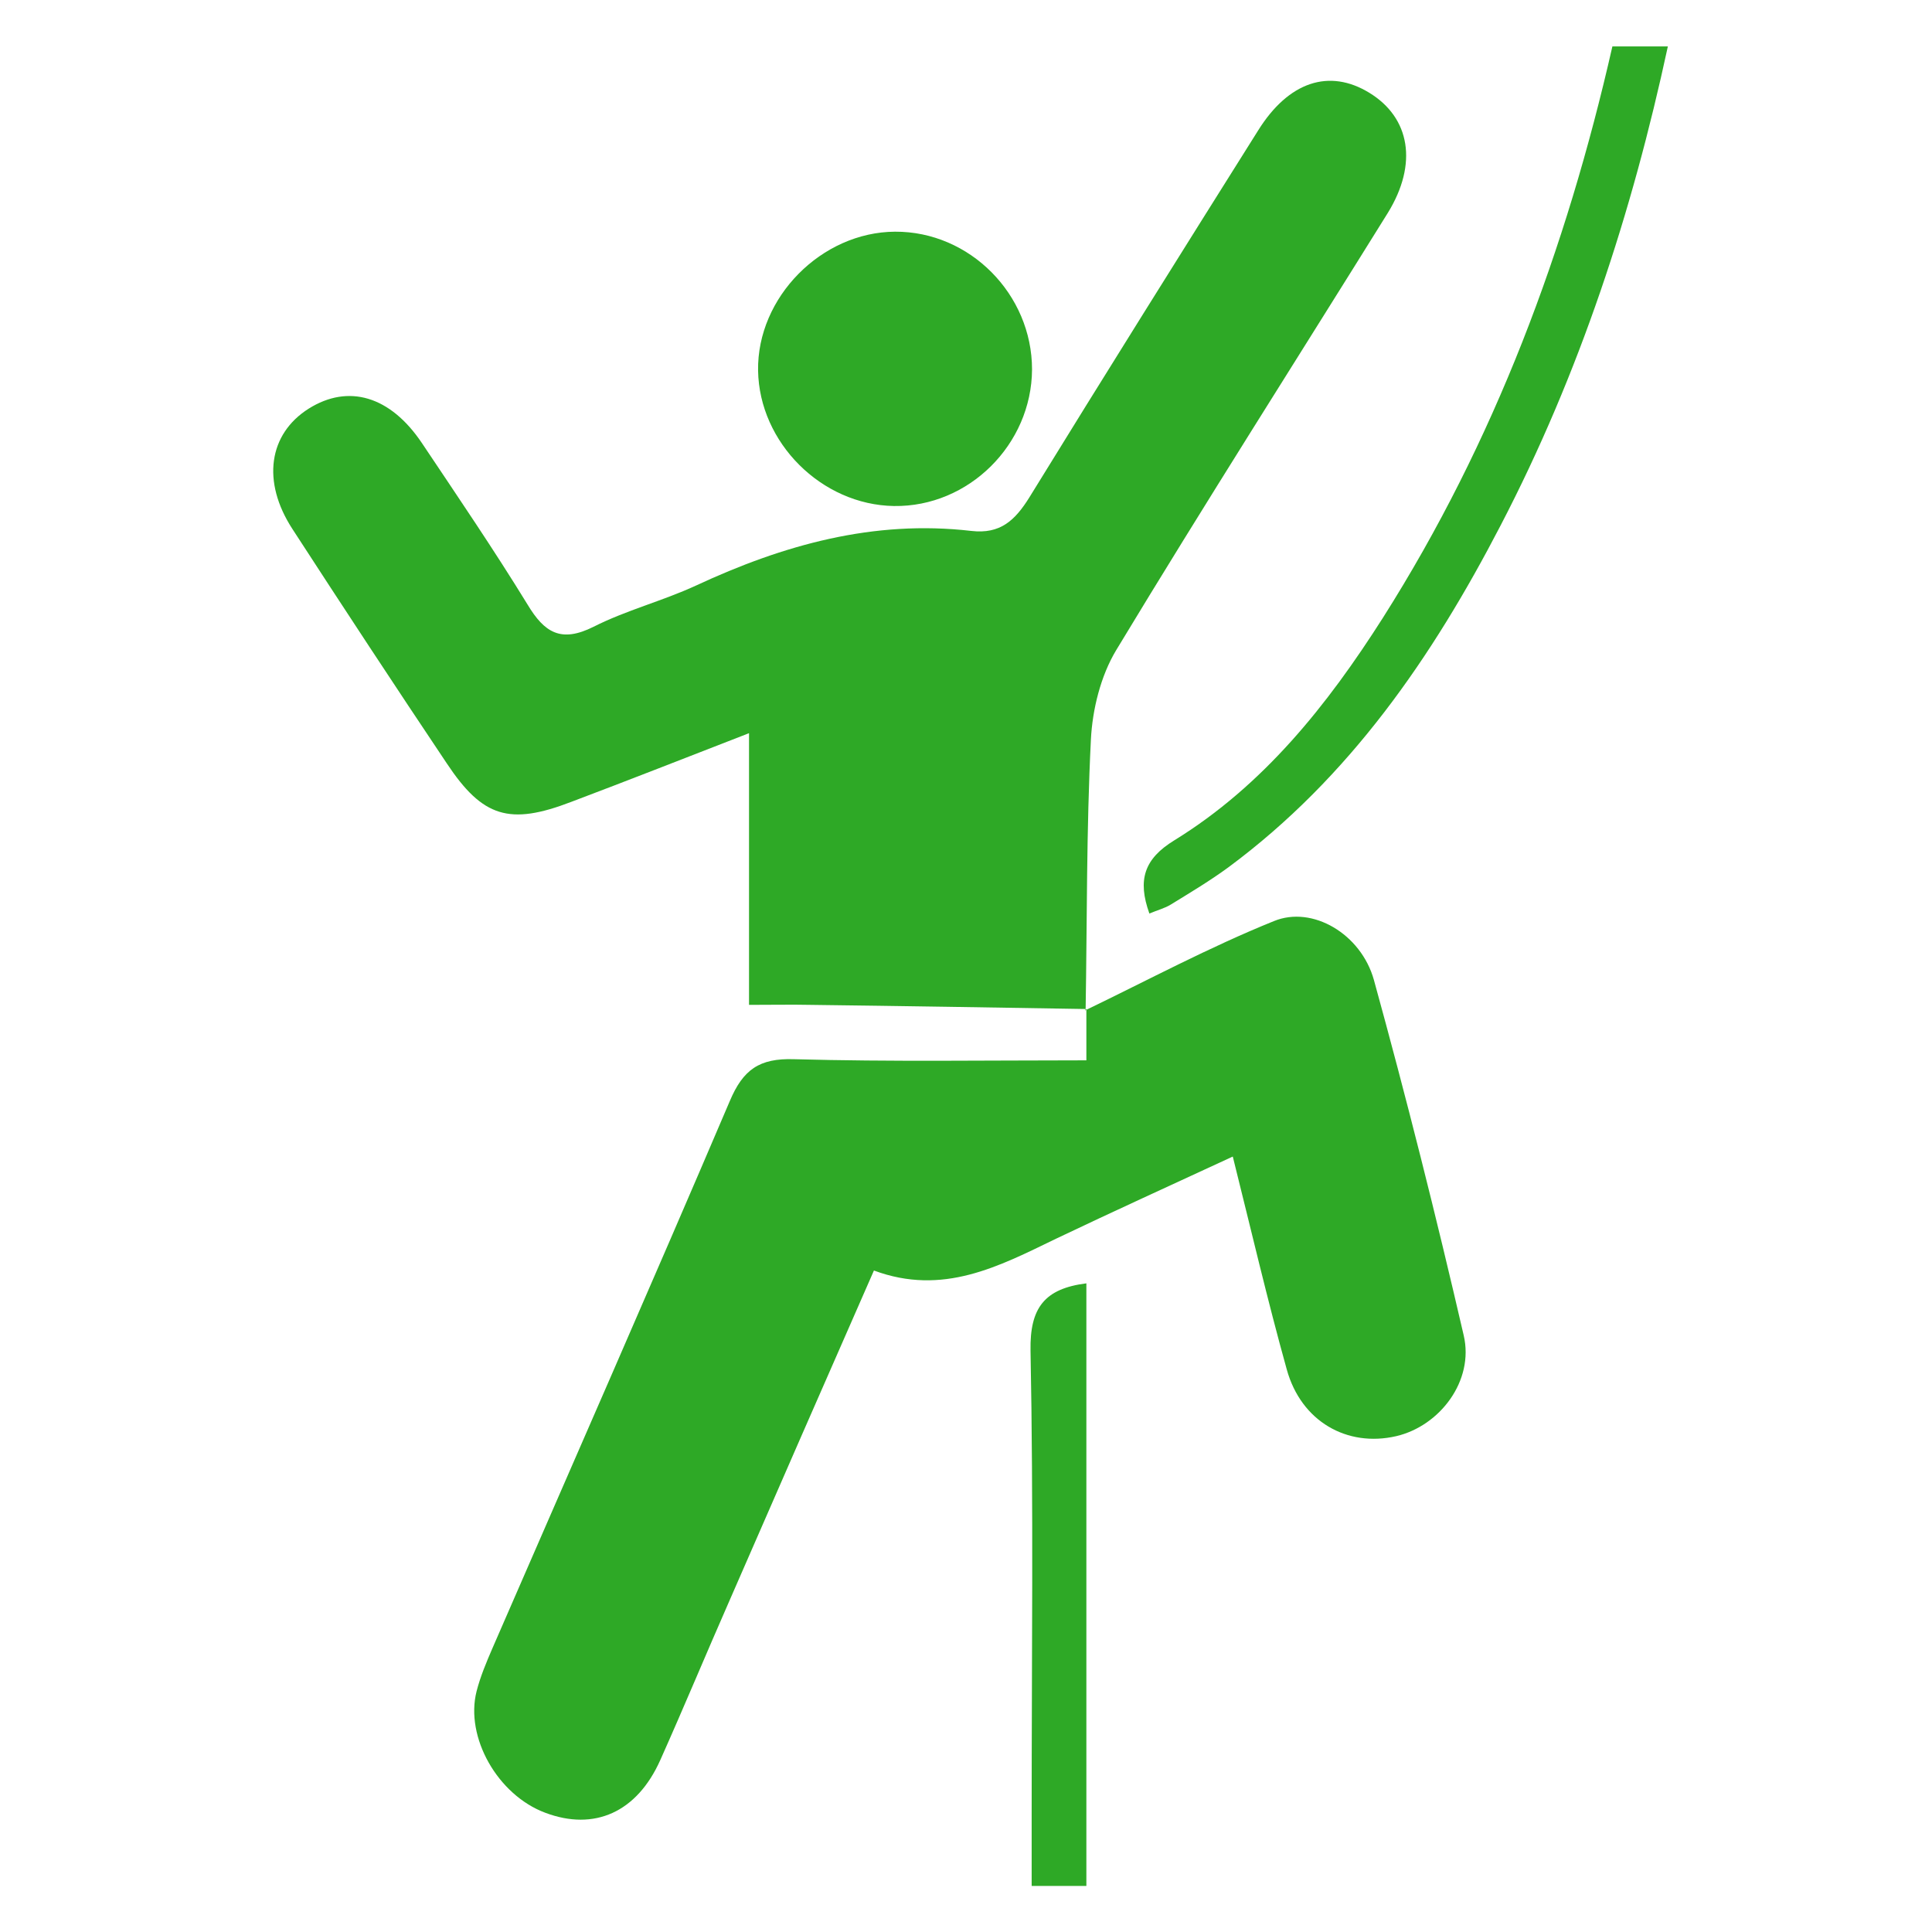 <?xml version="1.0" encoding="utf-8"?>
<!-- Generator: Adobe Illustrator 21.0.0, SVG Export Plug-In . SVG Version: 6.00 Build 0)  -->
<svg version="1.1" id="Capa_1" xmlns="http://www.w3.org/2000/svg" xmlns:xlink="http://www.w3.org/1999/xlink" x="0px" y="0px"
	 viewBox="0 0 512 512" style="enable-background:new 0 0 512 512;" xml:space="preserve">
<style type="text/css">
	.st0{fill:#2EA926;}
</style>
<g>
	<path class="st0" d="M442,12.3c-9.5,44.1-23.4,86.7-44.3,126.9c-18.1,34.9-40,66.8-72.1,90.6c-4.9,3.6-10.1,6.7-15.3,9.9
		c-1.6,1-3.6,1.5-5.7,2.4c-3.2-8.9-1.4-14.5,6.6-19.4c23.7-14.6,40.6-35.9,55.3-59c29.6-46.7,48.6-97.7,60.8-151.4
		C432.2,12.3,437.1,12.3,442,12.3z"/>
	<path class="st0" d="M287.7,267.4c-24.3-0.4-48.7-0.8-73-1.1c-4.9-0.1-9.7,0-16.2,0c0-23.7,0-46.9,0-72c-17,6.6-32,12.5-47.1,18.2
		c-16.4,6.3-23.5,4.1-33-10.2C104.6,181.7,91,161,77.5,140.2c-8.2-12.6-6.3-25.2,4.3-31.9c10.5-6.6,21.6-3.4,30,9.1
		c9.5,14.2,19.1,28.3,28,42.8c4.5,7.5,8.9,10.2,17.5,5.9c8.7-4.4,18.2-6.8,27.1-10.9c23.2-10.8,47.1-17.5,73-14.5
		c7.7,0.9,11.6-2.8,15.4-8.9c20-32.5,40.3-64.9,60.6-97.2c8.1-13,18.9-16.5,29.5-10c10.8,6.6,12.9,18.8,4.9,31.8
		c-24,38.6-48.5,77-72,115.9c-4.1,6.8-6.3,15.7-6.7,23.7c-1.2,23.9-1,47.8-1.4,71.7L287.7,267.4z"/>
	<path class="st0" d="M287.5,267.8c16.6-8,33-16.8,50.1-23.7c10.2-4.2,23.1,3.4,26.5,15.6c8.6,31.2,16.5,62.6,23.8,94.2
		c2.8,12-6.3,24-17.9,26.7c-13,3-25.2-3.9-29-17.7c-5.1-18.3-9.4-36.8-14.3-56.4c-16.2,7.5-31.6,14.5-46.9,21.8
		c-15.1,7.3-29.9,15.2-48.2,8.4c-13,29.6-25.6,58.4-38.2,87.3c-6.2,14.1-12.1,28.3-18.4,42.4c-6.2,13.9-17.5,18.9-30.5,14
		c-12.6-4.7-21.3-20-18.2-32.2c1-3.9,2.6-7.7,4.2-11.4c21-48.3,42.2-96.5,62.9-145c3.5-8.3,7.8-11.4,17-11.1
		c25.5,0.7,51.1,0.3,77.5,0.3c0-5.1,0-9.4,0-13.6C287.7,267.4,287.5,267.8,287.5,267.8z"/>
	<path class="st0" d="M273.5,97.9c-0.1,19.9-16.8,36.5-36.6,36.2c-19.2-0.3-35.7-16.8-36-35.9c-0.3-19.4,16.8-36.7,36.3-36.8
		C257,61.3,273.5,78,273.5,97.9z"/>
	<path class="st0" d="M287.9,340.1c0,53.2,0,106.1,0,159.7c-4.5,0-8.8,0-14.5,0c0-6.4,0-12.7,0-19.1c0-41,0.5-81.9-0.3-122.8
		C272.9,346.6,276.8,341.5,287.9,340.1z"/>
</g>
</svg>
